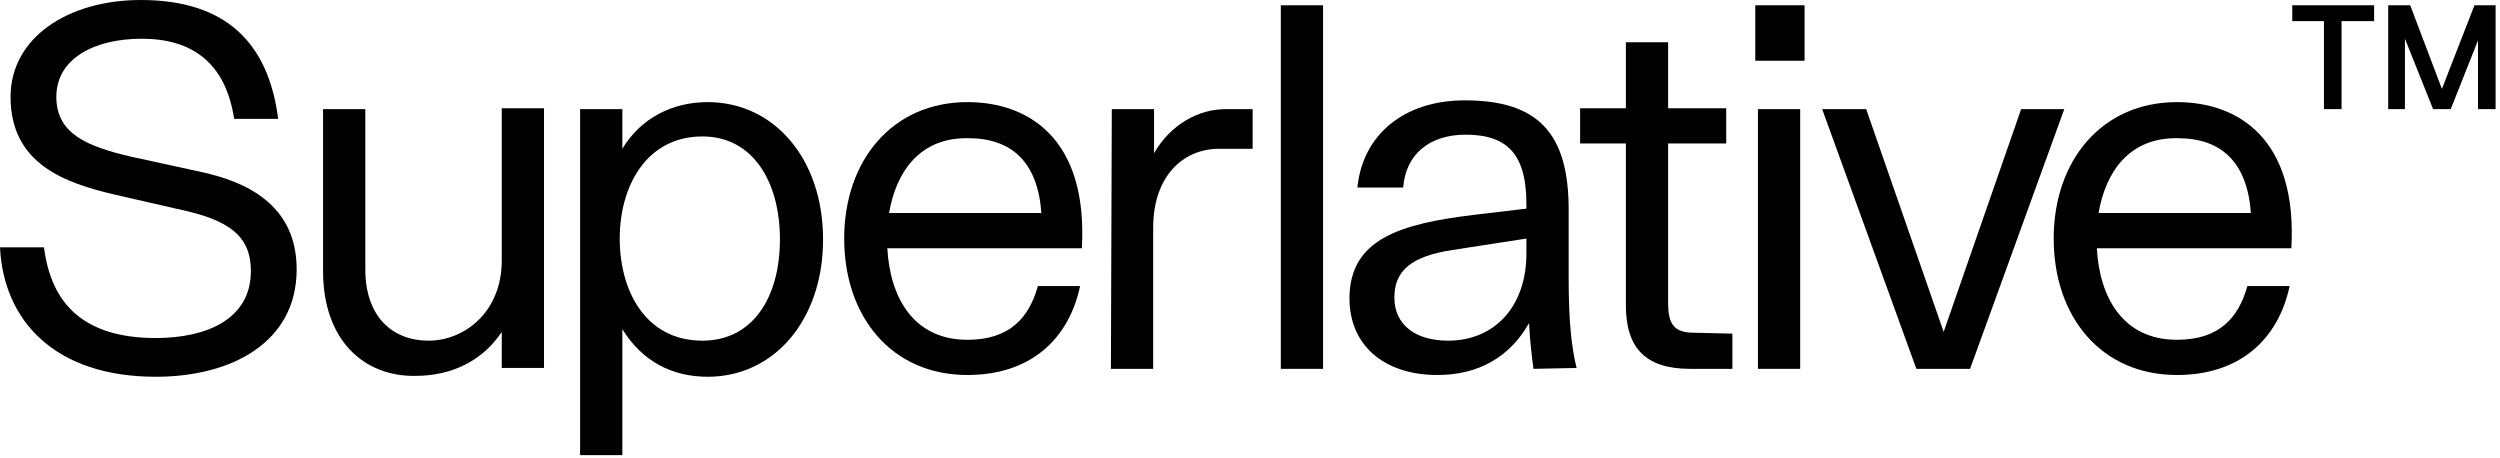 <svg width="284" height="52" viewBox="0 0 284 52" fill="none" xmlns="http://www.w3.org/2000/svg">
<g clip-path="url(#clip0_150_542)">
<path d="M283.5 0.6V12.4H281.5V4.6L278.4 12.4H276.4L273.2 4.4V12.4H271.3V0.6H273.8L277.4 10.1L281.1 0.6H283.5V0.6ZM260.4 0.6H269.7V2.4H266V12.4H264V2.4H260.4V0.6Z" fill="black"/>
<path d="M0 28.1H5C5.8 34.5 9.5 38.4 17.7 38.4C23.4 38.4 28.5 36.3 28.5 30.8C28.5 27.4 26.8 25.3 21.3 24L13 22.1C7.5 20.8 1.2 18.7 1.2 11C1.2 4.3 7.7 0 16 0C25.7 0 30.5 4.9 31.6 13.5H26.6C25.6 7 21.7 4.4 16.1 4.4C10.8 4.4 6.4 6.6 6.4 11C6.4 15.1 9.7 16.6 14.9 17.8L22.7 19.5C27.9 20.6 33.7 23.2 33.7 30.6C33.7 38.9 26.3 42.8 17.7 42.8C6.2 42.8 0.4 36.4 0 28.1Z" fill="black"/>
<path d="M36.7 30.8V12.4H41.5V30.6C41.5 35.9 44.5 38.7 48.7 38.7C52.7 38.7 57 35.5 57 29.6V12.3H61.8V41.8H57V37.7C54.9 40.9 51.4 42.7 47.2 42.7C41.3 42.8 36.7 38.6 36.7 30.8Z" fill="black"/>
<path d="M101 24.2H118.3C117.9 18.5 115 15.7 110 15.7C104.5 15.6 101.8 19.5 101 24.2ZM122.9 28.2H100.8C101.1 33.7 103.7 38.6 109.9 38.6C114.7 38.6 116.9 36.1 117.9 32.5H122.7C121.4 38.6 117 42.6 109.9 42.6C101.3 42.6 95.9 36 95.9 27.1C95.9 18.2 101.4 11.6 109.9 11.6C116.8 11.6 123.6 15.7 122.9 28.2Z" fill="black"/>
<path d="M126.3 12.4H131.1V17.4C133 14.1 136.2 12.4 139.2 12.4H142.3V16.9H138.5C134.4 16.9 131 20 131 25.9V41.9H126.2L126.3 12.4Z" fill="black"/>
<path d="M145.5 0.6H150.3V41.9H145.5V0.6Z" fill="black"/>
<path d="M173.4 27.1L165 28.4C160.4 29.1 158.4 30.7 158.4 33.8C158.4 36.9 160.8 38.7 164.5 38.7C169.8 38.7 173.4 34.8 173.4 28.8V27.1ZM174.2 41.9C174 40.4 173.8 38.7 173.7 36.7C171.5 40.6 167.9 42.6 163.3 42.6C157.2 42.6 153.3 39.2 153.3 33.9C153.3 27.1 159.2 25.4 167.5 24.4L173.4 23.7V23.2C173.4 17.7 171.4 15.3 166.5 15.3C162.4 15.3 159.7 17.5 159.4 21.3H154.2C154.8 15.3 159.5 11.4 166.4 11.4C174.7 11.4 178.2 15.1 178.2 23.8V31.7C178.2 36.3 178.5 39.4 179.1 41.8L174.2 41.9Z" fill="black"/>
<path d="M196.8 37.9V41.9H192C187 41.9 184.7 39.6 184.7 34.7V16.3H179.5V12.3H184.7V4.8H189.5V12.3H196.1V16.3H189.5V34.4C189.5 36.9 190.2 37.8 192.5 37.8L196.8 37.9Z" fill="black"/>
<path d="M199.7 12.4H204.5V41.9H199.7V12.4ZM199.4 0.6H205V6.9H199.4V0.6Z" fill="black"/>
<path d="M234.5 12.4L223.8 41.9H217.7L207 12.4H212L220.8 37.7L229.6 12.4H234.5V12.4Z" fill="black"/>
<path d="M238.4 24.2H255.7C255.3 18.5 252.4 15.7 247.4 15.7C241.9 15.6 239.2 19.5 238.4 24.2ZM260.3 28.2H238.2C238.5 33.7 241.1 38.6 247.3 38.6C252.1 38.6 254.3 36.1 255.3 32.5H260.1C258.8 38.6 254.4 42.6 247.3 42.6C238.7 42.6 233.3 36 233.3 27.1C233.3 18.2 238.8 11.6 247.3 11.6C254.2 11.6 261 15.7 260.3 28.2Z" fill="black"/>
<path d="M88.6 27.2C88.6 20.6 85.5 15.5 79.8 15.5C73.4 15.5 70.4 21.2 70.4 27.1C70.4 33 73.3 38.7 79.8 38.7C85.5 38.7 88.6 33.8 88.6 27.2ZM65.9 12.4H70.7V16.9C72.8 13.4 76.4 11.6 80.4 11.6C87.9 11.6 93.5 18 93.5 27.2C93.5 36.4 87.9 42.8 80.4 42.8C76.4 42.8 73 41.1 70.7 37.4V51.7H65.9V12.4Z" fill="black"/>
</g>
<defs>
<clipPath id="clip0_150_542">
<rect width="283.5" height="51.7" fill="white"/>
</clipPath>
</defs>
</svg>

